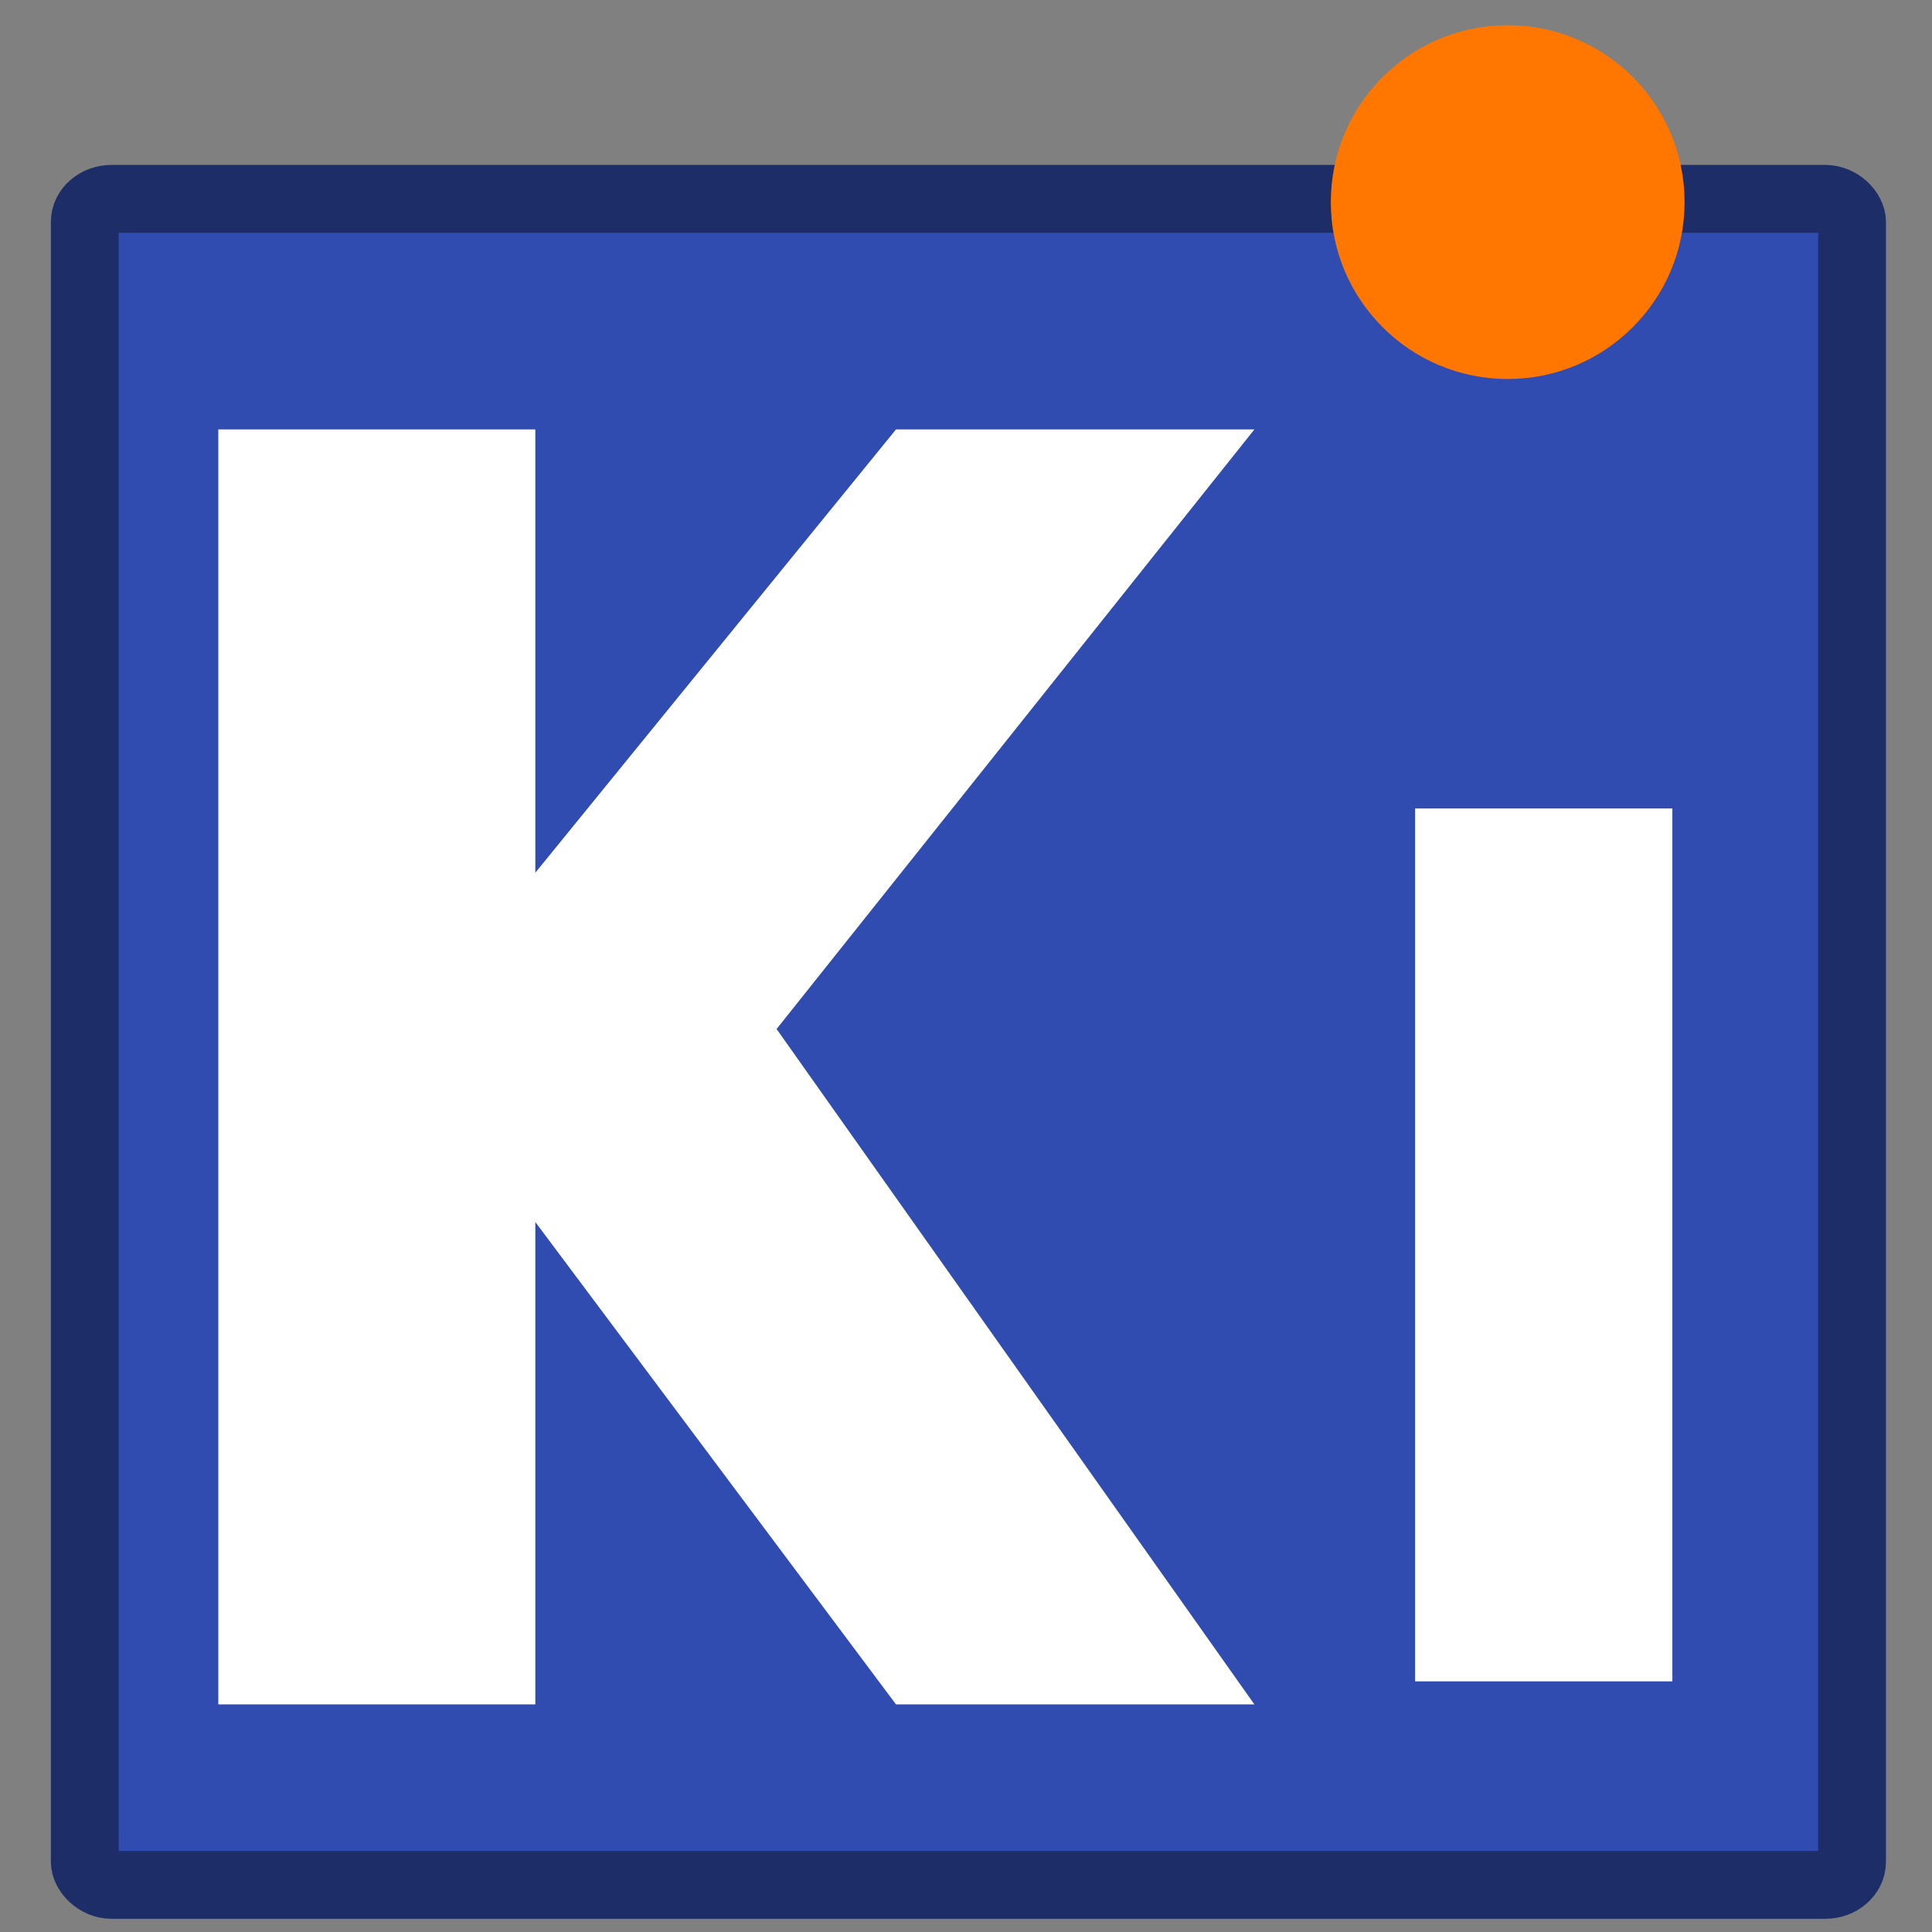 <?xml version="1.0" encoding="UTF-8" standalone="no"?>
<svg xmlns:dc="http://purl.org/dc/elements/1.1/"
   xmlns:cc="http://creativecommons.org/ns#"
   xmlns:rdf="http://www.w3.org/1999/02/22-rdf-syntax-ns#"
   xmlns:svg="http://www.w3.org/2000/svg"
   xmlns="http://www.w3.org/2000/svg"
   xmlns:sodipodi="http://sodipodi.sourceforge.net/DTD/sodipodi-0.dtd"
   xmlns:inkscape="http://www.inkscape.org/namespaces/inkscape" height="26" width="26" version="1.1" id="svg2" inkscape:version="0.91 r13725" sodipodi:docname="kicad_logo_small.svg" inkscape:export-filename="F:\kicad-launchpad\testing\bitmaps_png\sources\icon_kicad.png" inkscape:export-xdpi="60" inkscape:export-ydpi="60">
   <rect width="100%" height="100%" fill="#808080" stroke="none"/>
   <sodipodi:namedview pagecolor="#ffffff" bordercolor="#666666" borderopacity="1" objecttolerance="10" gridtolerance="10" guidetolerance="10" inkscape:pageopacity="0" inkscape:pageshadow="2" inkscape:window-width="1855" inkscape:window-height="1056" id="namedview579" showgrid="true" inkscape:zoom="41.768473" inkscape:cx="12.133341" inkscape:cy="22.132889" inkscape:window-x="65" inkscape:window-y="24" inkscape:window-maximized="1" inkscape:current-layer="svg2" inkscape:snap-grids="false" inkscape:snap-to-guides="false">
      <inkscape:grid type="xygrid" id="grid3548" empspacing="5" visible="true" enabled="true" snapvisiblegridlinesonly="true" />
   </sodipodi:namedview>
   <defs id="defs4">
      <inkscape:path-effect effect="spiro" id="path-effect4202" is_visible="true" />
      <linearGradient id="linearGradient10125-12">
         <stop style="stop-color: rgb(201, 156, 0); stop-opacity: 1;" offset="0" id="stop10127-04" />
         <stop style="stop-color: rgb(135, 105, 0); stop-opacity: 1;" offset="1" id="stop10129-4" />
      </linearGradient>
      <linearGradient id="linearGradient10286-3">
         <stop id="stop10288-8" offset="0" style="stop-color: rgb(179, 179, 179); stop-opacity: 1;" />
         <stop id="stop10290-7" offset="1" style="stop-color: rgb(230, 230, 230); stop-opacity: 1;" />
      </linearGradient>
      <linearGradient id="linearGradient15606-1">
         <stop style="stop-color: rgb(255, 255, 255); stop-opacity: 0.588;" offset="0" id="stop15608-0" />
         <stop style="stop-color: rgb(255, 255, 255); stop-opacity: 0.863;" offset="1" id="stop15610-5" />
      </linearGradient>
   </defs>
   <rect style="color:#000000;clip-rule:nonzero;display:inline;overflow:visible;visibility:visible;opacity:1;isolation:auto;mix-blend-mode:normal;color-interpolation:sRGB;color-interpolation-filters:linearRGB;solid-color:#000000;solid-opacity:1;fill:#314cb0;fill-opacity:1;fill-rule:nonzero;stroke:#1d2d68;stroke-width:0.913;stroke-linecap:butt;stroke-linejoin:miter;stroke-miterlimit:4;stroke-dasharray:none;stroke-dashoffset:0;stroke-opacity:1;color-rendering:auto;image-rendering:auto;shape-rendering:auto;text-rendering:auto;enable-background:accumulate" id="rect3396" width="23.783" height="22.69" x="1.141" y="2.676" rx="0.361" ry="0.312" />
   <circle style="color:#000000;clip-rule:nonzero;display:inline;overflow:visible;visibility:visible;opacity:1;isolation:auto;mix-blend-mode:normal;color-interpolation:sRGB;color-interpolation-filters:linearRGB;solid-color:#000000;solid-opacity:1;fill:#ff7700;fill-opacity:1;fill-rule:nonzero;stroke:#ff7700;stroke-width:0.913;stroke-linecap:butt;stroke-linejoin:miter;stroke-miterlimit:4;stroke-dasharray:none;stroke-dashoffset:0;stroke-opacity:1;color-rendering:auto;image-rendering:auto;shape-rendering:auto;text-rendering:auto;enable-background:accumulate" id="path4198" cx="20.29" cy="2.72" r="1.924" />
   <path style="fill:#ffffff;fill-rule:evenodd;stroke:none;stroke-width:1px;stroke-linecap:butt;stroke-linejoin:miter;stroke-opacity:1" d="m 2.938,5.779 4.266,0 0,5.966 4.854,-5.966 4.823,0 -6.43,8.069 6.43,9.089 -4.823,0 -4.854,-6.492 0,6.492 -4.266,0 0,-17.157 z" id="path4200" inkscape:path-effect="#path-effect4202" inkscape:original-d="m 2.9377562,5.7786844 4.266176,0 0,5.9664636 4.8535478,-5.9664636 4.822633,0 -6.430178,8.0686366 6.430178,9.088809 -4.822633,0 -4.8535478,-6.492006 0,6.492006 -4.266176,0 z" inkscape:connector-curvature="0" sodipodi:nodetypes="cccccccccccc" />
   <rect style="color:#000000;clip-rule:nonzero;display:inline;overflow:visible;visibility:visible;opacity:1;isolation:auto;mix-blend-mode:normal;color-interpolation:sRGB;color-interpolation-filters:linearRGB;solid-color:#000000;solid-opacity:1;fill:#ffffff;fill-opacity:1;fill-rule:nonzero;stroke:none;stroke-width:2;stroke-linecap:butt;stroke-linejoin:miter;stroke-miterlimit:4;stroke-dasharray:none;stroke-dashoffset:0;stroke-opacity:1;color-rendering:auto;image-rendering:auto;shape-rendering:auto;text-rendering:auto;enable-background:accumulate" id="rect4204" width="3.462" height="11.747" x="19.044" y="10.88" rx="0" ry="0" />
</svg>
